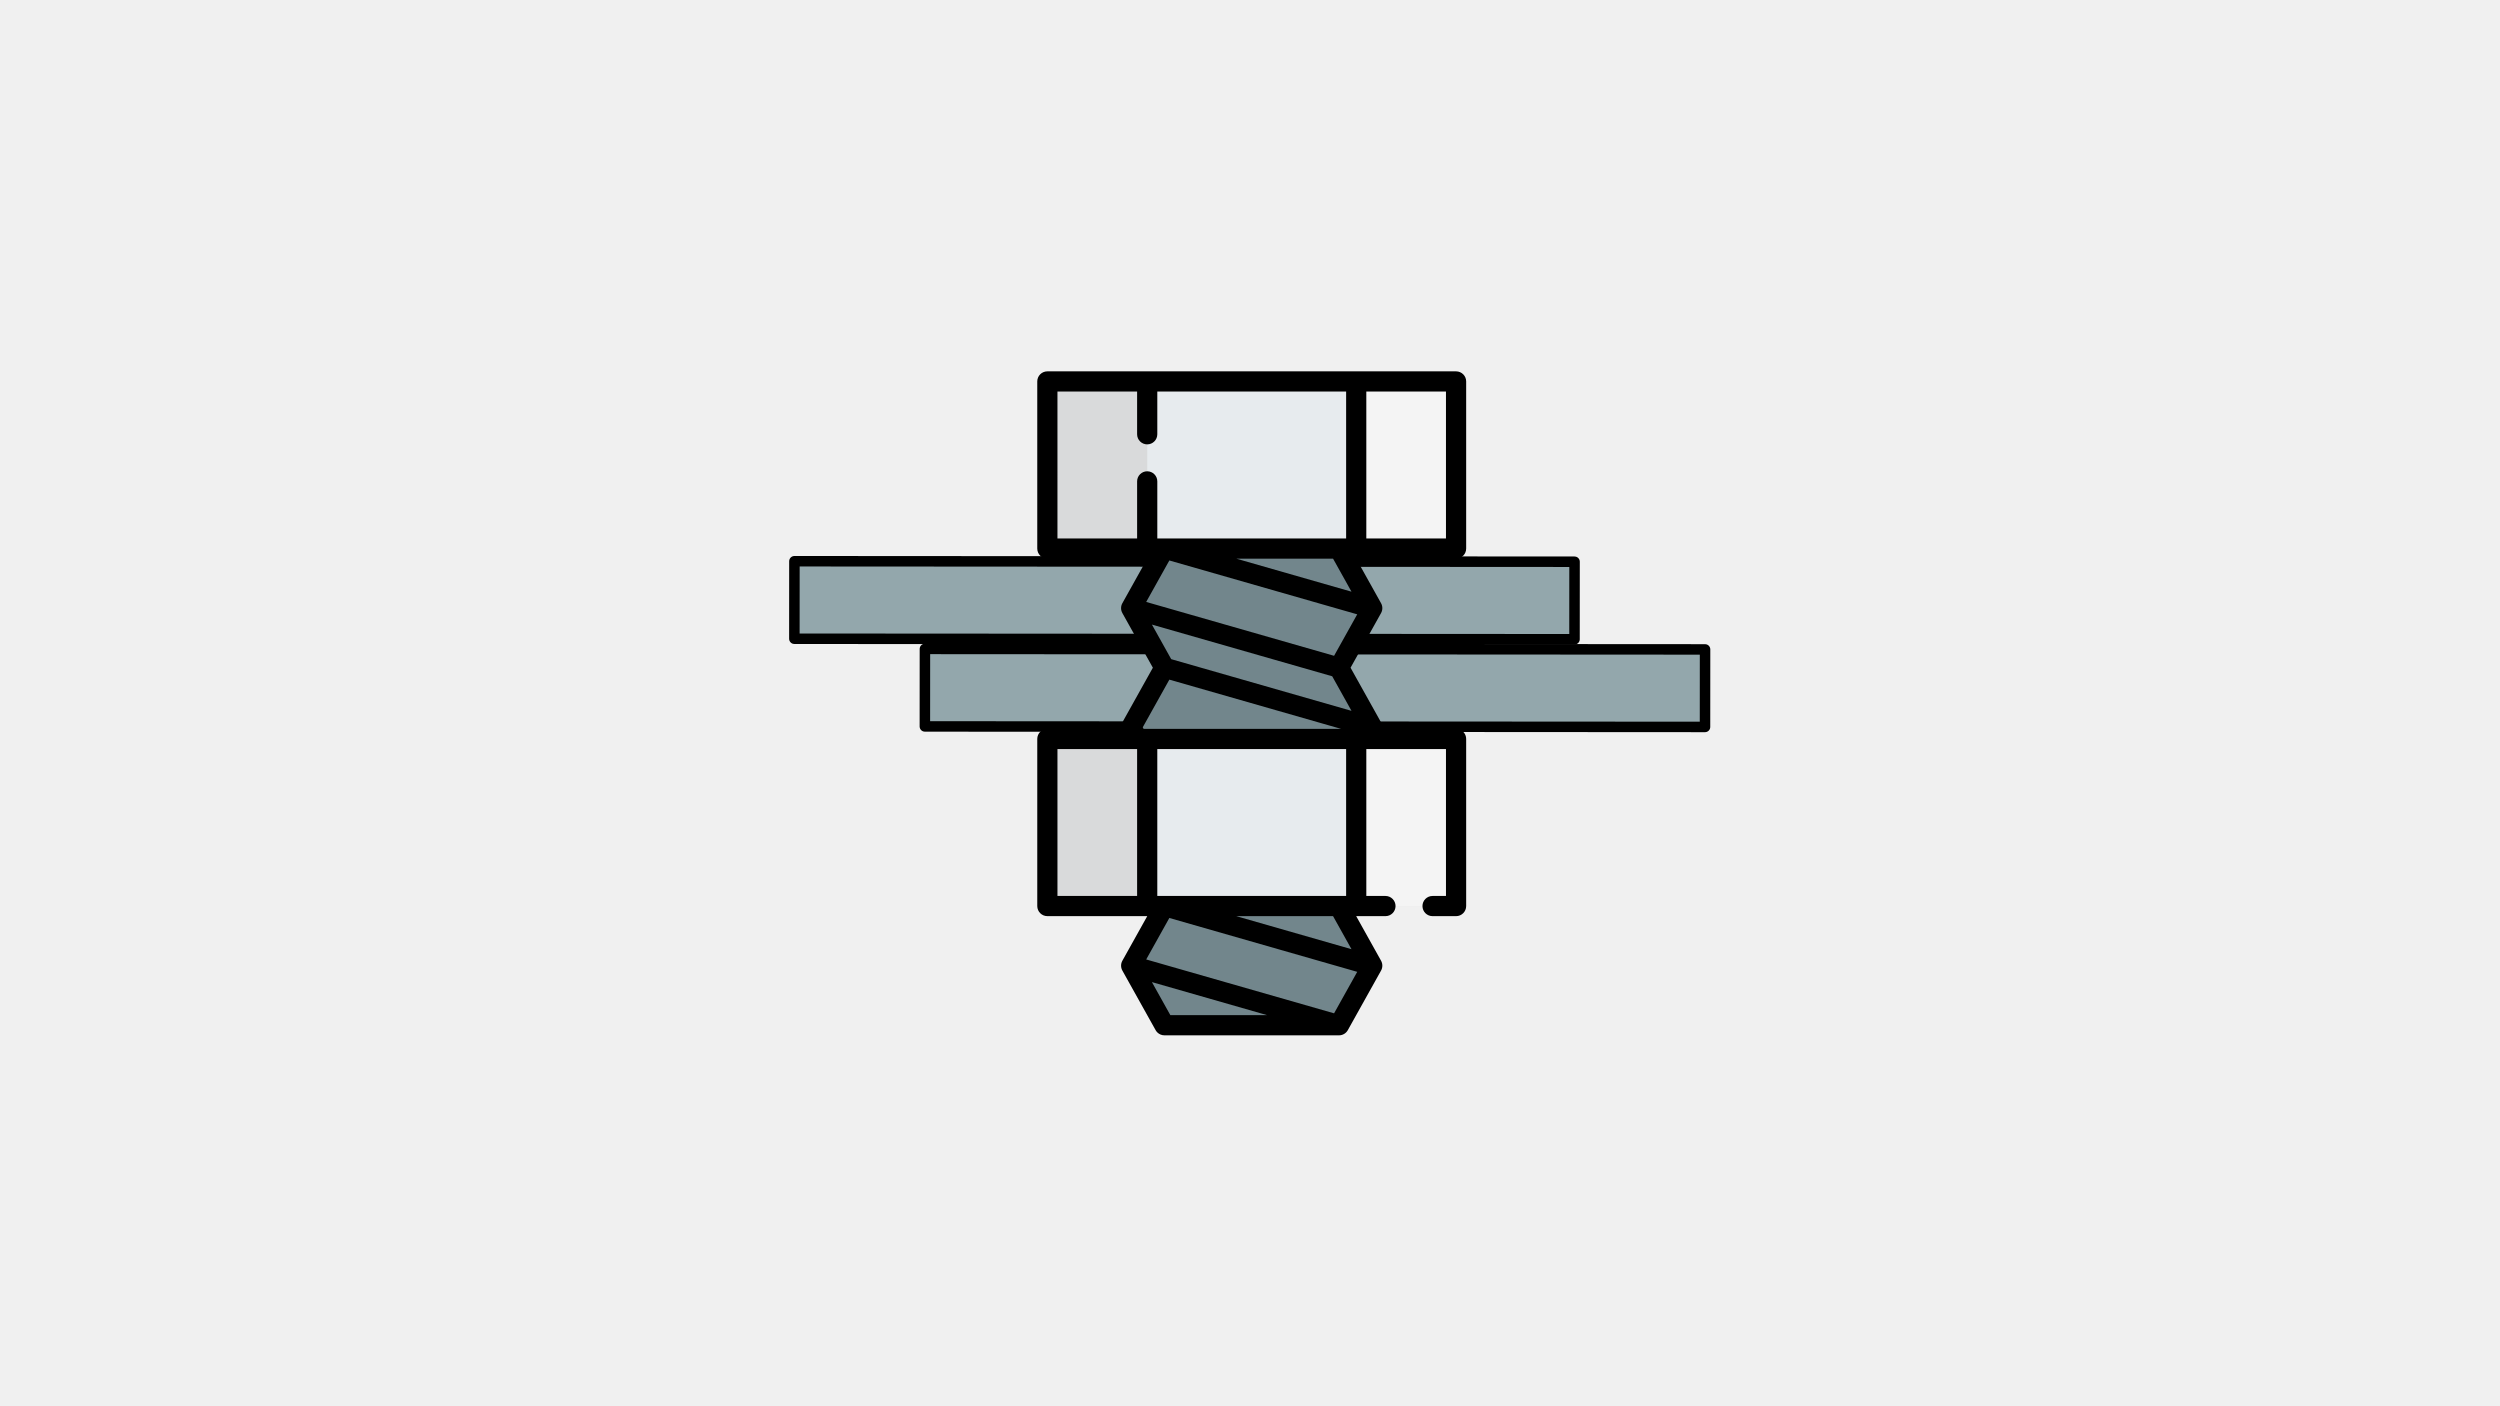 <?xml version="1.0" encoding="UTF-8" standalone="no"?>
<svg
   version="1.1"
   id="Capa_1"
   x="0px"
   y="0px"
   viewBox="0 0 1280 720"
   xml:space="preserve"
   sodipodi:docname="raschet-boltovogo-soedineniya.svg"
   width="1280"
   height="720"
   inkscape:version="1.3.2 (091e20e, 2023-11-25, custom)"
   xmlns:inkscape="http://www.inkscape.org/namespaces/inkscape"
   xmlns:sodipodi="http://sodipodi.sourceforge.net/DTD/sodipodi-0.dtd"
   xmlns="http://www.w3.org/2000/svg"
   xmlns:svg="http://www.w3.org/2000/svg"><defs
     id="defs6" /><sodipodi:namedview
     id="namedview6"
     pagecolor="#505050"
     bordercolor="#ffffff"
     borderopacity="1"
     inkscape:showpageshadow="0"
     inkscape:pageopacity="0"
     inkscape:pagecheckerboard="1"
     inkscape:deskcolor="#505050"
     inkscape:zoom="0.5"
     inkscape:cx="782"
     inkscape:cy="293"
     inkscape:window-width="1920"
     inkscape:window-height="1017"
     inkscape:window-x="-8"
     inkscape:window-y="-8"
     inkscape:window-maximized="1"
     inkscape:current-layer="Capa_1" /><rect
     style="fill:#f0f0f0;fill-opacity:1;stroke:none;stroke-width:8.659;stroke-linecap:round;stroke-linejoin:round;stroke-opacity:1"
     id="rect9"
     width="1280"
     height="720"
     x="0"
     y="0" /><g
     id="g6"
     transform="matrix(0.482,0.482,-0.482,0.482,576.748,83.317)"><rect
       style="fill:#93a7ac;fill-opacity:1;stroke:#000000;stroke-width:7.874;stroke-linecap:round;stroke-linejoin:round;stroke-opacity:1"
       id="rect8"
       width="585.976"
       height="58.222"
       x="-151.145"
       y="365.279"
       transform="rotate(-44.963)" /><rect
       style="fill:#93a7ac;fill-opacity:1;stroke:#000000;stroke-width:7.874;stroke-linecap:round;stroke-linejoin:round;stroke-opacity:1"
       id="rect7"
       width="585.976"
       height="58.222"
       x="-249.21"
       y="299.486"
       transform="rotate(-44.963)" /><g
       id="g8"
       transform="translate(66.567,-66.48)"><polyline
         style="fill:#72868c"
         points="251.238,158.524 300.543,172.505 314.525,221.81 363.83,235.793 366.567,245.433 441.114,348.399 490.426,362.389 504.415,411.701 411.7,504.416 362.388,490.427 348.398,441.115 245.431,366.568 235.792,363.831 221.809,314.526 172.504,300.544 158.523,251.239 "
         id="polyline1" /><rect
         x="7.005"
         y="97.744"
         transform="matrix(-0.707,0.707,-0.707,-0.707,387.482,160.503)"
         style="fill:#d9dadb"
         width="306.99"
         height="125.516"
         id="rect1" /><rect
         x="130.706"
         y="46.507"
         transform="matrix(-0.707,0.707,-0.707,-0.707,438.726,36.804)"
         style="fill:#f4f4f4"
         width="162.069"
         height="125.516"
         id="rect2" /><rect
         x="196.888"
         y="287.61"
         transform="matrix(-0.707,0.707,-0.707,-0.707,845.889,350.358)"
         style="fill:#d9dadb"
         width="306.99"
         height="125.516"
         id="rect3" /><rect
         x="82.004"
         y="97.742"
         transform="matrix(-0.707,0.707,-0.707,-0.707,387.483,160.499)"
         style="fill:#e7ebee"
         width="156.993"
         height="125.516"
         id="rect4" /><rect
         x="320.577"
         y="236.37"
         transform="matrix(-0.707,0.707,-0.707,-0.707,897.109,226.66)"
         style="fill:#f4f4f4"
         width="162.069"
         height="125.516"
         id="rect5" /><rect
         x="271.879"
         y="287.618"
         transform="matrix(-0.707,0.707,-0.707,-0.707,845.882,350.375)"
         style="fill:#e7ebee"
         width="156.993"
         height="125.516"
         id="rect6" /><path
         d="m 511.711,409.631 -13.99,-49.312 c -0.718,-2.53 -2.696,-4.508 -5.226,-5.226 l -36.891,-10.466 15.543,-15.542 c 2.962,-2.962 2.962,-7.763 0.001,-10.724 v 0 c -2.962,-2.962 -7.764,-2.963 -10.726,-10e-4 l -10.16,10.159 -78.034,-78.034 42.303,-42.305 78.036,78.036 -7.123,7.122 c -2.962,2.962 -2.962,7.764 0,10.726 l 10e-4,10e-4 c 2.962,2.962 7.764,2.962 10.724,0 l 12.485,-12.485 c 2.962,-2.963 2.962,-7.764 0,-10.726 l -88.761,-88.761 c -2.102,-2.1 -5.307,-2.841 -8.252,-1.656 -0.98,0.394 -1.846,1.03 -2.594,1.777 l -39.106,39.108 c -0.984,-1.345 -2.391,-2.357 -4.044,-2.825 L 320.665,215.67 307.838,170.437 c -0.718,-2.531 -2.697,-4.51 -5.228,-5.228 l -36.878,-10.458 0.015,-0.015 c 0.017,-0.017 0.031,-0.035 0.048,-0.053 l 52.982,-52.982 c 1.422,-1.423 2.221,-3.351 2.221,-5.363 0,-2.012 -0.799,-3.94 -2.221,-5.363 L 230.024,2.221 c -2.963,-2.961 -7.764,-2.961 -10.726,0 l -53.004,53.004 c -0.009,0.009 -0.02,0.017 -0.029,0.026 L 137.163,84.356 2.223,219.295 c -1.422,1.423 -2.221,3.351 -2.221,5.363 0,2.012 0.799,3.94 2.221,5.363 l 88.756,88.756 c 1.481,1.48 3.423,2.221 5.363,2.221 1.94,0 3.882,-0.74 5.363,-2.221 l 53.045,-53.045 10.459,36.882 c 0.718,2.531 2.697,4.51 5.228,5.228 l 45.233,12.827 12.827,45.232 c 0.469,1.653 1.482,3.062 2.829,4.047 l -39.224,39.226 c -2.962,2.962 -2.962,7.763 0,10.724 l 88.751,88.751 c 1.481,1.48 3.422,2.221 5.363,2.221 1.94,0 3.882,-0.74 5.362,-2.221 l 52.986,-52.983 c 0.016,-0.015 0.033,-0.028 0.05,-0.044 l 0.016,-0.016 10.466,36.892 c 0.718,2.53 2.696,4.508 5.226,5.226 l 49.312,13.99 c 0.683,0.194 1.378,0.288 2.069,0.288 1.984,0 3.921,-0.78 5.364,-2.221 l 92.716,-92.716 c 1.939,-1.946 2.678,-4.79 1.928,-7.434 z m -144.639,69.523 -9.739,-34.328 128.404,-71.174 9.739,34.327 z m 103.592,-114.488 -78.749,43.65 34.158,-34.158 17.251,-17.25 z m -109.159,-103.451 78.03,78.03 -39.049,39.049 -61.241,61.238 -78.028,-78.028 3.246,-3.246 z m -184.315,28.057 -9.732,-34.32 128.397,-71.179 9.732,34.317 z m 103.594,-114.486 -78.736,43.648 8.194,-8.194 43.209,-43.206 z m -56.123,-156.478 78.031,78.03 -42.306,42.307 -78.03,-78.031 z M 96.342,302.689 18.31,224.658 60.617,182.351 83.315,205.05 c 2.962,2.962 7.764,2.962 10.726,0 l 0.001,-0.001 c 2.962,-2.962 2.962,-7.764 0,-10.725 l -22.696,-22.694 64.486,-64.493 35.798,-35.798 78.03,78.031 -60.172,60.172 -40.116,40.112 -30.308,-30.309 c -2.962,-2.962 -7.764,-2.962 -10.725,0 l -0.001,0.001 c -2.962,2.962 -2.962,7.764 0,10.725 l 30.311,30.311 z m 95.914,-4.426 123.204,-68.304 28.612,8.114 -123.21,68.301 z m 49.678,59.428 -11.188,-39.452 117.311,-65.032 -77.024,77.028 -25.904,25.904 c -0.004,0.004 -0.008,0.009 -0.012,0.013 l -1.902,1.902 z m 44.279,134.869 -78.025,-78.025 42.305,-42.306 78.027,78.028 z m 123.272,3.345 -27.35,-7.76 78.776,-43.665 z"
         id="path6" /></g></g></svg>
